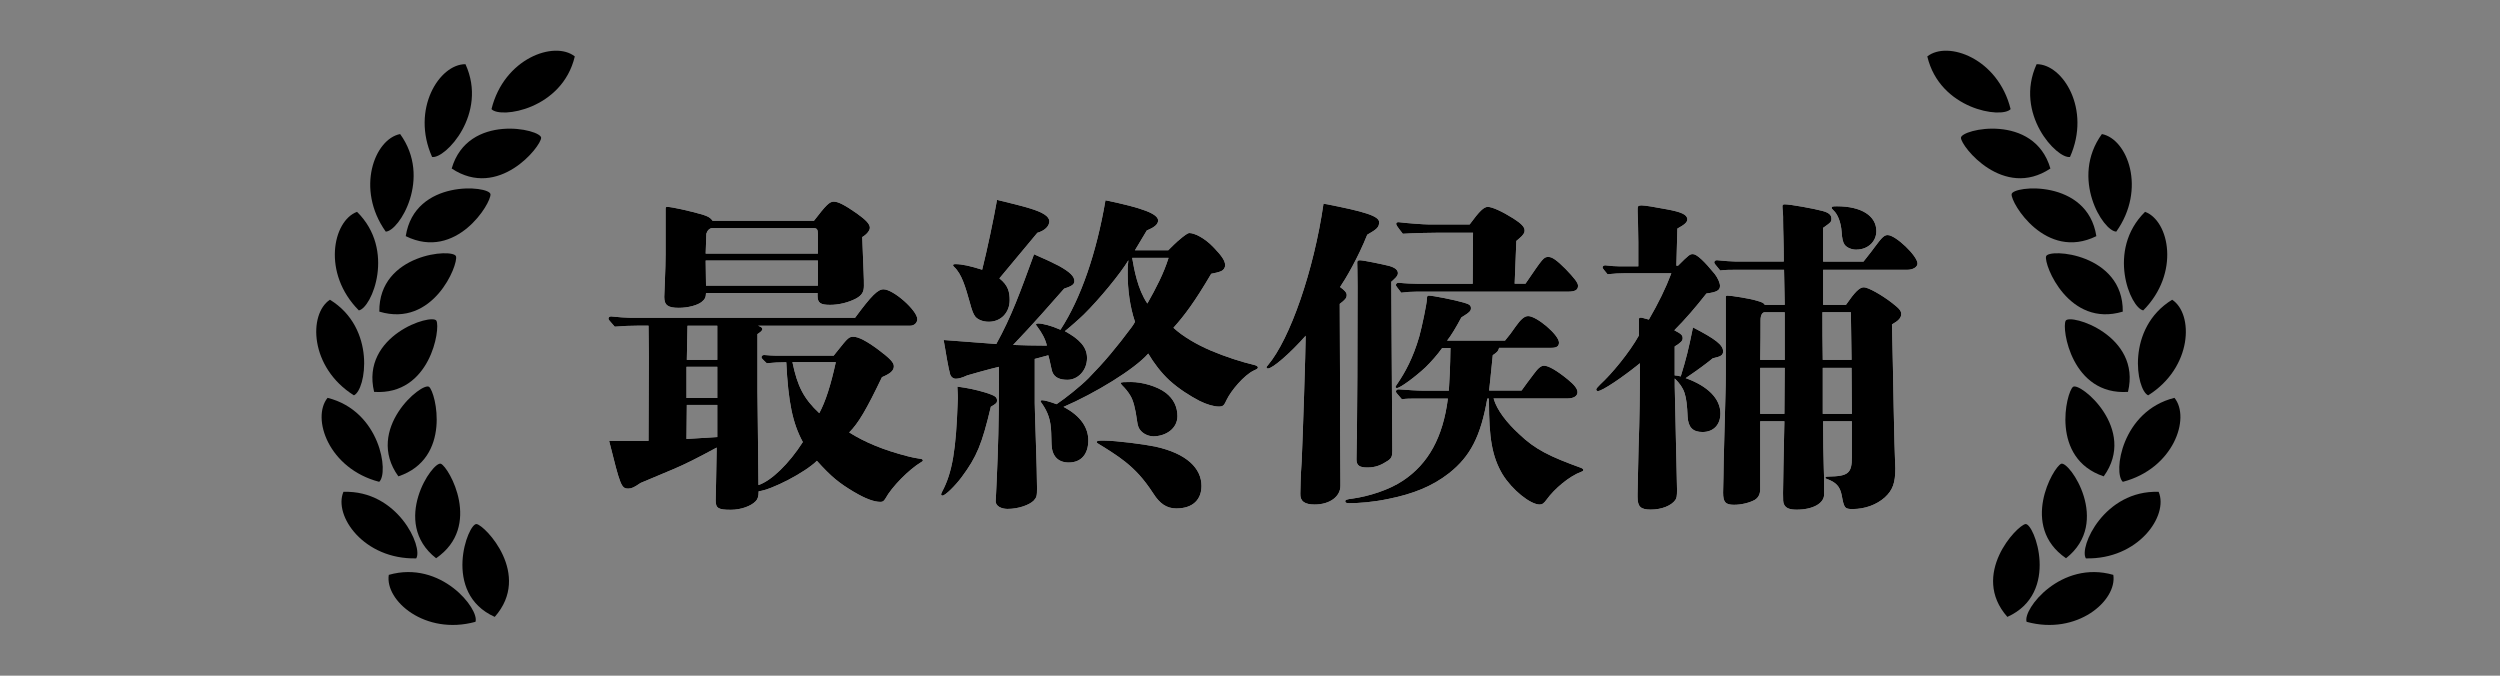 <?xml version="1.0" encoding="UTF-8"?><svg id="a" xmlns="http://www.w3.org/2000/svg" viewBox="0 0 370 100"><rect x="0" y="0" width="370" height="100" fill="#808080" stroke="none"/><defs><style>.c{fill:#fff;}</style></defs><g><g><path d="M297.09,91.3c-5.54-6.26,1.42-13.53,2.68-13.74,1.27-.2,5.19,10.21-2.68,13.74Z"/><path d="M299.94,92.03c-.62-1.85,5.07-9.17,12.83-6.95,.6,3.8-5.36,9-12.83,6.95Z"/><path d="M305.77,82.62c-6.89-4.73-1.9-13.47-.72-13.98,1.18-.5,7.51,8.65,.72,13.98Z"/><path d="M308.71,82.64c-1.05-1.64,2.7-10.12,10.77-9.85,1.51,3.54-3.02,10.03-10.77,9.85Z"/><path d="M311.35,70.5c-7.93-2.65-5.54-12.43-4.55-13.24s9.61,6.24,4.55,13.24Z"/><path d="M314.18,71.31c-1.46-1.29-.2-10.47,7.64-12.43,2.42,2.99-.14,10.48-7.64,12.43Z"/><path d="M314.94,58c-8.34,.55-9.84-9.4-9.22-10.53,.62-1.12,11.25,2.14,9.22,10.53Z"/><path d="M317.93,58.51c-1.78-.79-3.33-9.93,3.55-14.15,3.21,2.12,3.01,10.04-3.55,14.15Z"/><path d="M314.17,46.12c-8,2.41-11.7-6.95-11.35-8.18,.35-1.23,11.45-.45,11.35,8.18Z"/><path d="M317.2,45.94c-1.91-.37-5.48-8.92,.27-14.59,3.6,1.34,5.2,9.1-.27,14.59Z"/><path d="M310.26,34.95c-7.5,3.7-12.68-4.93-12.54-6.21,.14-1.27,11.22-2.32,12.54,6.21Z"/><path d="M313.21,34.28c-1.95-.05-6.87-7.9-2.13-14.44,3.78,.73,6.62,8.12,2.13,14.44Z"/><path d="M303.46,24.94c-6.96,4.63-13.21-3.26-13.24-4.54-.03-1.28,10.83-3.74,13.24,4.54Z"/><path d="M306.36,23.23c-1.92,.33-8.3-6.38-4.94-13.73,3.85-.03,8.1,6.65,4.94,13.73Z"/><path d="M297.57,16.15c-1.31,1.44-10.47,.06-12.33-7.8,3.02-2.38,10.48,.28,12.33,7.8Z"/></g><g><path d="M73.22,91.3c5.54-6.26-1.42-13.53-2.68-13.74-1.27-.2-5.19,10.21,2.68,13.74Z"/><path d="M70.37,92.03c.62-1.85-5.07-9.17-12.83-6.95-.6,3.8,5.36,9,12.83,6.95Z"/><path d="M64.54,82.62c6.89-4.73,1.9-13.47,.72-13.98s-7.51,8.65-.72,13.98Z"/><path d="M61.6,82.64c1.05-1.64-2.7-10.12-10.77-9.85-1.51,3.54,3.02,10.03,10.77,9.85Z"/><path d="M58.96,70.5c7.93-2.65,5.54-12.43,4.55-13.24s-9.61,6.24-4.55,13.24Z"/><path d="M56.12,71.31c1.46-1.29,.2-10.47-7.64-12.43-2.42,2.99,.14,10.48,7.64,12.43Z"/><path d="M55.37,58c8.34,.55,9.84-9.4,9.22-10.53s-11.25,2.14-9.22,10.53Z"/><path d="M52.38,58.51c1.78-.79,3.33-9.93-3.55-14.15-3.21,2.12-3.01,10.04,3.55,14.15Z"/><path d="M56.14,46.12c8,2.41,11.7-6.95,11.35-8.18s-11.45-.45-11.35,8.18Z"/><path d="M53.11,45.94c1.91-.37,5.48-8.92-.27-14.59-3.6,1.34-5.2,9.1,.27,14.59Z"/><path d="M60.05,34.95c7.5,3.7,12.68-4.93,12.54-6.21-.14-1.27-11.22-2.32-12.54,6.21Z"/><path d="M57.09,34.28c1.95-.05,6.87-7.9,2.13-14.44-3.78,.73-6.62,8.12-2.13,14.44Z"/><path d="M66.85,24.94c6.96,4.63,13.21-3.26,13.24-4.54s-10.83-3.74-13.24,4.54Z"/><path d="M63.95,23.23c1.92,.33,8.3-6.38,4.94-13.73-3.85-.03-8.1,6.65-4.94,13.73Z"/><path d="M72.74,16.15c1.31,1.44,10.47,.06,12.33-7.8-3.02-2.38-10.48,.28-12.33,7.8Z"/></g></g><g><g><path class="c" d="M136.29,67.91c.25,.05,.29,.15,.29,.25s-.1,.15-.25,.24c-1.81,1.08-4.36,3.67-5.29,5.39-.25,.39-.39,.49-.73,.49-.98,0-2.25-.49-3.92-1.47-2.2-1.32-3.33-2.21-5.49-4.61-1.71,1.71-6.71,4.31-8.62,4.51,0,.78-.15,1.18-.44,1.47-.69,.73-2.2,1.27-3.67,1.27-1.91,0-2.25-.25-2.25-1.42,0-.49,.1-3.63,.15-7.79-2.99,1.62-4.65,2.45-6.37,3.18-2.35,.98-3.23,1.37-4.9,2.06-.93,.64-1.32,.83-1.81,.83-1.03,0-1.18-.39-2.84-7.06h5.83l.05-12.49-.05-4.56h-1.57c-1.13,0-2.3,.05-3.43,.15-.88-.98-.93-1.08-.93-1.18,0-.2,.15-.34,.39-.34,.93,.1,2.21,.2,2.79,.2h33.32c2.45-3.33,3.38-4.21,4.21-4.21,1.47,0,5,3.14,5,4.41,0,.54-.44,.98-1.08,.98h-22.49c.44,.15,.64,.29,.64,.49,0,.25-.34,.49-.73,.74v8.43c0,1.67,.1,6.62,.15,13.92,1.91-.64,4.51-3.14,6.57-6.37-1.52-2.79-2.16-5.93-2.45-11.81-.93,0-1.96,.05-2.89,.15-.74-.69-.78-.78-.78-.88,0-.2,.15-.34,.39-.34,.59,.05,1.37,.1,1.76,.1h8.53l.59-.74c1.52-1.91,1.67-2.06,2.35-2.06,.73,0,1.96,.64,3.67,1.91,1.76,1.32,2.3,1.91,2.3,2.45,0,.64-.49,1.08-1.76,1.62-2.3,4.8-3.48,6.81-4.85,8.18,2.35,1.47,5.05,2.6,8.67,3.53,.59,.15,1.08,.25,1.37,.29l.59,.1Zm-15.83-35.23c1.81-2.35,2.3-2.84,2.94-2.84s1.62,.49,3.43,1.76c1.37,.98,1.91,1.57,1.91,2.11,0,.39-.44,.98-1.13,1.37,.05,1.42,.1,2.65,.2,5.14,.05,1.13,.05,1.47,.05,2.06,0,.93-.29,1.42-1.18,1.91-1.13,.59-2.55,.93-3.82,.93-1.42,0-1.86-.29-1.86-1.32v-.44h-16.51c0,.64-.2,.98-.64,1.32-.59,.49-2.01,.88-3.38,.88-1.62,0-2.16-.39-2.16-1.62,0-.44,.2-4.07,.2-6.37v-6.66c0-.25,.05-.29,.25-.29,.69,0,3.28,.59,5.19,1.13,.78,.25,1.18,.44,1.52,.93h14.99Zm-18.86,21.61v4.61h4.56v-4.61h-4.56Zm.05,5.63l-.05,5.05,4.56-.29v-4.75h-4.51Zm.1-11.71l-.1,5.05h4.51v-5.05h-4.41Zm19.3-13.57c0-.69-.15-.88-.64-.88h-14.99c-.39,0-.73,.34-.88,.83l-.1,2.94h16.61v-2.89Zm-16.61,3.92l.05,3.72h16.56v-3.72h-16.61Zm12.84,15.04c.74,3.58,1.67,5.39,3.97,7.55,.93-1.71,1.71-4.17,2.45-7.55h-6.42Z"/><path class="c" d="M146.64,60.22c-1.32,5.54-2.06,7.35-4.31,10.39-.98,1.32-2.45,2.74-2.84,2.74-.1,0-.2-.05-.2-.15s0-.15,.15-.44c1.52-2.84,2.06-6.27,2.3-13.33,.05-.69,0-1.13-.05-2.21,1.52,.2,2.69,.44,4.16,.88,1.37,.44,1.71,.64,1.71,1.18,0,.34-.1,.44-.93,.93Zm26.26-23.18c.54-.54,1.08-1.08,1.42-1.37,1.03-.88,1.47-1.18,1.71-1.18,.69,0,2.2,.64,3.67,2.21,1.22,1.27,1.62,1.96,1.62,2.55,0,.39-.25,.74-.59,.88-.34,.15-.93,.29-1.47,.39-2.45,4.16-3.92,6.12-5.59,7.99,1.37,1.27,3.38,2.45,5.54,3.38,2.21,.93,4.51,1.67,6.37,2.11,.44,.1,.59,.25,.59,.39s-.15,.25-.59,.44c-1.47,.69-3.38,2.99-4.02,4.31-.39,.83-.49,1.03-1.18,1.03s-1.76-.29-2.84-.83c-1.42-.74-3.04-1.76-4.46-3.04-1.22-1.13-2.3-2.55-3.14-3.97-2.06,2.35-7.89,5.88-12.54,7.89,2.65,1.37,3.67,3.18,3.67,4.95,0,2.01-1.03,3.28-2.89,3.28-1.62,0-2.5-.98-2.55-2.7l-.05-1.67c-.05-1.91-.49-3.09-1.37-4.36-.15-.2-.2-.25-.2-.34s.1-.15,.2-.15c.39,0,1.27,.25,2.16,.59,1.32-.88,3.58-2.69,4.7-3.82,2.4-2.45,4.16-4.56,6.42-7.59,.25-.34,.39-.59,.49-.78-.78-2.3-1.08-4.9-1.08-7.01v-.83c0-.25,.05-.83,.1-1.27-1.13,1.91-4.31,5.78-6.61,8.04-.54,.54-2.5,2.25-2.79,2.45,2.16,1.18,3.28,2.35,3.28,3.97,0,1.86-1.37,3.23-2.89,3.23-1.08,0-1.91-.29-2.25-1.18-.05-.15-.15-.54-.25-1.03-.1-.49-.2-.93-.34-1.42-.73,.2-1.32,.34-2.01,.54v6.57c0,1.22,.34,9.8,.34,12.54,0,1.18-.05,1.37-.49,1.86-.64,.64-2.25,1.23-3.87,1.23-.88,0-1.76-.39-1.76-1.13,0-.1,.1-1.71,.15-3.04,.2-4.41,.34-9.06,.34-14.8v-2.06l-1.18,.29c-1.18,.29-2.11,.59-3.53,.98-.73,.34-1.27,.49-1.67,.49s-.69-.25-.83-.59c-.1-.29-.34-1.42-.49-2.3-.25-1.37-.34-2.11-.49-2.84l7.79,.59c2.25-4.07,3.53-7.64,5.59-13.28,1.71,.74,2.74,1.23,3.67,1.71,1.67,.93,2.3,1.57,2.3,2.25,0,.49-.34,.74-1.52,1.13-2.16,2.45-4.46,5.1-7.55,8.33,1.37,.05,3.18,.1,5,.1-.25-1.08-.83-2.01-1.37-2.74-.1-.15-.24-.29-.24-.39s.15-.15,.34-.15c.64,0,1.96,.34,3.28,.93,3.04-4.66,5.34-11.42,6.66-19.16,5.49,1.13,7.79,2.01,7.79,2.99,0,.59-.59,1.03-1.67,1.47l-1.76,2.94h4.9Zm-19.4-2.55c-1.96,2.35-4.31,5.19-5.59,6.71,1.32,1.03,1.52,2.06,1.52,3.23,0,1.81-1.27,3.19-3.09,3.19-.83,0-1.62-.29-2.01-.78-.29-.39-.49-.93-.78-2.01-.64-2.25-1.18-4.26-2.35-5.34-.1-.1-.15-.15-.15-.25s.15-.15,.34-.15c1.03,0,2.25,.29,3.97,.83,.73-2.89,1.71-7.55,2.2-10.34,2.01,.49,3.63,.88,4.9,1.27,1.91,.59,2.84,1.18,2.84,1.91,0,.69-.64,1.37-1.81,1.71Zm20.58,40.76c-1.42,0-2.45-.73-3.38-2.2-1.47-2.25-2.65-3.48-4.16-4.7-1.08-.88-3.04-2.11-3.87-2.6-.25-.15-.34-.2-.34-.29,0-.25,.2-.25,1.08-.25,1.76,0,5.93,.54,7.55,.88,4.7,1.03,6.86,3.23,6.86,5.83,0,1.96-1.22,3.33-3.72,3.33Zm-3.43-10.68c-.78,0-1.81-.49-2.16-1.37-.1-.25-.15-.54-.2-.88-.25-1.91-.59-3.14-1.03-3.82-.29-.49-.73-1.03-1.18-1.47-.15-.15-.2-.24-.2-.34,0-.15,.59-.15,1.52-.15,1.67,0,3.87,.64,5.1,1.57,1.23,.93,1.76,2.16,1.76,3.48,0,1.81-1.67,2.99-3.63,2.99Zm-3.09-26.41c.29,1.71,.83,4.7,2.25,6.76,1.32-2.35,2.4-4.41,3.14-6.76h-5.39Z"/><path class="c" d="M192.5,71.05c0-.44,.05-1.32,.15-2.79,.15-3.14,.59-16.61,.59-18.57-2.3,2.6-4.9,4.85-5.59,4.85-.1,0-.2-.05-.2-.15s.05-.2,.2-.34c3.28-3.87,6.81-14.06,8.23-23.91,6.22,1.18,8.23,1.86,8.23,2.74,0,.73-.29,1.03-1.76,1.86-1.37,3.43-3.19,6.52-4.02,7.74,.69,.49,.98,.83,.98,1.18,0,.44-.2,.69-1.03,1.32,.05,11.51,.05,11.76,.05,18.18,0,3.28,.05,3.92,.05,8.13v.64c0,1.52-1.52,2.74-3.82,2.74-1.47,0-2.16-.49-2.11-1.62l.05-2.01Zm28.56-12.05c.49,1.71,1.96,3.58,3.77,5.24,2.4,2.3,4.56,3.33,9.16,5,.24,.1,.34,.2,.34,.29,0,.15-.05,.2-.29,.29-1.76,.64-3.97,2.5-5.14,4.12-.39,.54-.64,.73-1.03,.73-1.37,0-4.07-2.16-5.49-4.46-1.57-2.65-2.01-5.44-2.01-10.78v-.44h-.25c-.98,5.59-2.5,8.53-5.63,11.02-2.5,1.96-5.34,3.09-8.97,3.82-2.3,.49-4.41,.64-5.83,.64-.49,0-.59-.1-.59-.29s.2-.29,1.08-.39c2.4-.34,5.39-1.27,7.45-2.65,3.77-2.5,5.93-6.42,6.66-12.15h-4.85c-.64,0-1.32,0-1.96,.1-.83-.93-.88-1.03-.88-1.13,0-.2,.15-.34,.39-.34,1.27,.1,2.89,.2,3.67,.2h3.77c.1-1.42,.2-3.53,.24-6.32h-1.22c-.78,1.08-1.57,1.96-2.45,2.84-1.52,1.42-3.77,3.09-4.26,3.09-.1,0-.2-.05-.2-.15s.05-.15,.34-.59c1.03-1.52,2.25-3.67,3.18-6.91,.39-1.42,1.08-4.7,1.13-5.54,0-.39,.05-.49,.29-.49,.59,0,3.82,.64,5.14,1.03,.88,.24,1.08,.44,1.08,.83s-.15,.59-1.42,1.37c-.78,1.47-1.52,2.7-2.11,3.43h8.57c.69-.83,.98-1.22,1.52-2.01,.83-1.18,1.37-1.62,1.91-1.62,1.27,0,4.56,2.79,4.56,3.92,0,.54-.34,.78-1.13,.78h-7.74c-.05,.25-.15,.44-.29,.59-.15,.15-.39,.34-.64,.49-.29,2.99-.49,4.75-.54,5.24h4.8c.59-.83,1.03-1.42,1.81-2.45,.64-.88,1.08-1.23,1.52-1.23,.64,0,1.86,.69,3.48,2.01,1.03,.83,1.47,1.42,1.47,1.91,0,.59-.59,.93-1.47,.93h-10.98Zm-20.24,5.93c.05-3.72,.1-13.33,.1-22.54,0-2.01-.05-3.28-.05-3.53s.1-.34,.39-.34c.54,0,3.33,.59,4.31,.83,.88,.25,1.32,.59,1.32,1.08,0,.44-.49,.83-.98,1.27l.15,24.99c0,.83-.1,1.13-.69,1.52-.98,.64-1.81,.98-2.99,.98s-1.62-.29-1.62-1.22l.05-3.04Zm24.94-22.93c2.65-3.87,2.69-3.97,3.43-3.97,.54,0,1.23,.49,2.5,1.76,1.32,1.37,1.86,2.06,1.86,2.5,0,.64-.44,.88-1.57,.88h-22.39c-.74,0-1.47,.05-2.21,.15-.73-.93-.78-1.03-.78-1.13,0-.2,.15-.34,.39-.34,.93,.1,2.21,.15,2.79,.15h8.18l.05-7.55h-5.49c-1.27,0-3.33,.05-4.9,.15-.93-1.18-.98-1.32-.98-1.47s.1-.25,.34-.25c1.13,.15,3.72,.34,4.41,.34h6.12c1.47-2.01,2.11-2.6,2.69-2.6,.64,0,2.16,.69,3.77,1.71,1.22,.78,1.67,1.27,1.67,1.76,0,.29-.05,.44-.39,.83-.29,.29-.59,.54-.83,.74l-.25,6.32h1.57Z"/><path class="c" d="M247.87,55.56c.29,0,.44,.05,.88,.15,.83-2.7,1.13-3.92,1.81-7.25,3.33,1.71,4.46,2.6,4.46,3.53,0,.59-.34,.78-1.52,1.03-1.13,.93-2.5,1.91-4.02,2.94,3.28,1.18,5.14,3.04,5.14,5.24,0,1.67-1.03,2.74-2.65,2.74-1.42,0-2.11-.69-2.2-2.25-.15-3.33-.44-4.21-1.91-5.68v1.18l.34,15.29c0,.93-.05,1.22-.25,1.52-.59,.83-2.01,1.42-3.63,1.42-1.52,0-1.96-.44-1.96-1.86v-.44l.05-2.45c0-.64,.05-2.16,.1-4.51,.15-3.97,.2-7.99,.2-12.4-2.6,2.11-5.59,4.12-6.22,4.12-.15,0-.25-.1-.25-.24s.25-.39,.59-.74c1.71-1.57,4.31-4.7,5.73-7.25v-2.35c0-.2,.05-.29,.25-.29s.34,.05,1.22,.29c1.42-2.45,2.5-4.65,3.33-6.86h-6.71c-.88,0-1.86,.05-2.74,.15-.44-.54-.73-.88-.73-.98,0-.2,.15-.34,.39-.34,.73,.1,1.67,.15,2.11,.15h2.79v-3.58c0-.64-.05-2.21-.05-3.09,0-.34-.05-.83-.05-1.37v-.54c0-.34,.15-.44,.59-.44,.49,0,2.01,.25,3.77,.59,2.11,.39,2.99,.78,2.99,1.47,0,.44-.39,.78-1.47,1.37l-.15,5.49h.25c1.62-1.62,1.76-1.71,2.2-1.71,.59,0,1.71,1.08,3.23,2.94,.49,.64,.78,1.37,.78,1.76,0,.64-.44,.93-2.01,1.13-1.62,2.06-3.04,3.72-4.75,5.44,1.03,.54,1.23,.73,1.23,1.18,0,.39-.25,.64-1.18,1.22v4.31Zm27.93-16.85c1.13-1.42,1.27-1.62,1.67-2.16,1.08-1.47,1.42-1.76,1.91-1.76,1.18,0,4.41,3.09,4.41,4.21,0,.54-.69,.93-1.52,.93h-12.45v5.19h3.38c1.32-1.91,2.01-2.6,2.65-2.6s2.65,1.13,4.16,2.3c1.13,.88,1.37,1.18,1.37,1.67,0,.54-.39,.98-1.37,1.52,.1,4.51,.2,8.57,.25,12.2,.1,4.51,.15,7.01,.2,7.79,0,.2,.05,.98,.05,1.32,0,2.16-.39,3.23-1.57,4.31-1.22,1.08-2.94,1.71-4.75,1.71-1.18,0-1.27-.15-1.62-2.06-.25-1.27-.83-1.91-2.21-2.4-.15-.05-.2-.1-.2-.2s.15-.15,.49-.15c2.89-.05,3.43-.49,3.43-2.89v-5.29h-4.26c0,2.94,.05,5.14,.1,6.91,.05,1.13,.05,1.96,.05,2.5v1.42c0,1.32-1.67,2.25-4.07,2.25-1.08,0-1.62-.25-1.86-.78-.15-.29-.15-.64-.15-1.67,0-.29,.1-6.62,.2-10.63h-3.58v10c0,.78-.25,1.27-.78,1.62-.78,.44-2.01,.74-3.09,.74-1.27,0-1.62-.39-1.62-1.81,0-.73,.05-1.52,.05-2.25,0-.98,.05-3.23,.15-6.66,.1-4.17,.2-6.57,.2-8.53v-11.46c0-.2,.05-.25,.25-.25,.59,0,3.33,.44,4.26,.73,.88,.25,1.08,.34,1.27,.64h2.94l-.1-5.19h-7.15c-.74,0-1.57,0-2.3,.1-.83-.98-.88-1.08-.88-1.18,0-.2,.15-.34,.39-.34,.98,.1,2.25,.2,2.84,.2h7.06c0-3.04-.1-4.56-.1-6.17v-.44c0-.59-.1-1.13-.1-1.57,0-.2,.1-.29,.34-.29,.83,0,4.36,.64,5.59,.98,.93,.25,1.32,.59,1.32,1.13,0,.49-.05,.54-1.23,1.37v5h5.98Zm-14.6,7.5c-.39,0-.64,.44-.64,1.18v.64c0,.44,0,3.09-.05,5.24h3.63v-7.05h-2.94Zm-.69,8.23v6.81h3.58l.05-6.81h-3.63Zm13.42-8.23h-4.21v.78c0,2.45,0,2.65,.05,6.27h4.26l-.1-7.05Zm.1,8.23h-4.26v6.81h4.31l-.05-6.81Zm.73-17.49c-.73,0-1.42-.29-1.76-.74-.25-.34-.39-.98-.44-1.91-.1-1.42-.59-2.6-1.18-3.14-.24-.25-.29-.29-.29-.39,0-.2,.1-.24,.78-.24,3.63,0,5.83,1.42,5.83,3.67,0,1.57-1.27,2.74-2.94,2.74Z"/></g><g><path d="M136.29,67.91c.25,.05,.29,.15,.29,.25s-.1,.15-.25,.24c-1.81,1.08-4.36,3.67-5.29,5.39-.25,.39-.39,.49-.73,.49-.98,0-2.25-.49-3.92-1.47-2.2-1.32-3.33-2.21-5.49-4.61-1.71,1.71-6.71,4.31-8.62,4.51,0,.78-.15,1.18-.44,1.47-.69,.73-2.2,1.27-3.67,1.27-1.91,0-2.25-.25-2.25-1.42,0-.49,.1-3.63,.15-7.79-2.99,1.62-4.65,2.45-6.37,3.18-2.35,.98-3.23,1.37-4.9,2.06-.93,.64-1.32,.83-1.81,.83-1.03,0-1.18-.39-2.84-7.06h5.83l.05-12.49-.05-4.56h-1.57c-1.13,0-2.3,.05-3.43,.15-.88-.98-.93-1.08-.93-1.18,0-.2,.15-.34,.39-.34,.93,.1,2.21,.2,2.79,.2h33.32c2.45-3.33,3.38-4.21,4.21-4.21,1.47,0,5,3.14,5,4.41,0,.54-.44,.98-1.08,.98h-22.49c.44,.15,.64,.29,.64,.49,0,.25-.34,.49-.73,.74v8.43c0,1.67,.1,6.62,.15,13.92,1.91-.64,4.51-3.14,6.57-6.37-1.52-2.79-2.16-5.93-2.45-11.81-.93,0-1.96,.05-2.89,.15-.74-.69-.78-.78-.78-.88,0-.2,.15-.34,.39-.34,.59,.05,1.37,.1,1.76,.1h8.53l.59-.74c1.52-1.91,1.67-2.06,2.35-2.06,.73,0,1.96,.64,3.67,1.91,1.76,1.32,2.3,1.91,2.3,2.45,0,.64-.49,1.08-1.76,1.62-2.3,4.8-3.48,6.81-4.85,8.18,2.35,1.47,5.05,2.6,8.67,3.53,.59,.15,1.08,.25,1.37,.29l.59,.1Zm-15.83-35.23c1.81-2.35,2.3-2.84,2.94-2.84s1.62,.49,3.43,1.76c1.37,.98,1.91,1.57,1.91,2.11,0,.39-.44,.98-1.13,1.37,.05,1.42,.1,2.65,.2,5.14,.05,1.13,.05,1.47,.05,2.06,0,.93-.29,1.42-1.18,1.91-1.13,.59-2.55,.93-3.82,.93-1.42,0-1.86-.29-1.86-1.32v-.44h-16.51c0,.64-.2,.98-.64,1.32-.59,.49-2.01,.88-3.38,.88-1.62,0-2.16-.39-2.16-1.62,0-.44,.2-4.07,.2-6.37v-6.66c0-.25,.05-.29,.25-.29,.69,0,3.28,.59,5.19,1.13,.78,.25,1.18,.44,1.52,.93h14.99Zm-18.86,21.61v4.61h4.56v-4.61h-4.56Zm.05,5.63l-.05,5.05,4.56-.29v-4.75h-4.51Zm.1-11.71l-.1,5.05h4.51v-5.05h-4.41Zm19.3-13.57c0-.69-.15-.88-.64-.88h-14.99c-.39,0-.73,.34-.88,.83l-.1,2.94h16.61v-2.89Zm-16.61,3.92l.05,3.72h16.56v-3.72h-16.61Zm12.84,15.04c.74,3.58,1.67,5.39,3.97,7.55,.93-1.71,1.71-4.17,2.45-7.55h-6.42Z"/><path d="M146.64,60.22c-1.32,5.54-2.06,7.35-4.31,10.39-.98,1.32-2.45,2.74-2.84,2.74-.1,0-.2-.05-.2-.15s0-.15,.15-.44c1.52-2.84,2.06-6.27,2.3-13.33,.05-.69,0-1.13-.05-2.21,1.52,.2,2.69,.44,4.16,.88,1.37,.44,1.71,.64,1.71,1.18,0,.34-.1,.44-.93,.93Zm26.26-23.18c.54-.54,1.08-1.08,1.42-1.37,1.03-.88,1.47-1.18,1.71-1.18,.69,0,2.2,.64,3.67,2.21,1.22,1.27,1.62,1.96,1.62,2.55,0,.39-.25,.74-.59,.88-.34,.15-.93,.29-1.47,.39-2.45,4.16-3.92,6.12-5.59,7.99,1.37,1.27,3.38,2.45,5.54,3.38,2.21,.93,4.51,1.67,6.37,2.11,.44,.1,.59,.25,.59,.39s-.15,.25-.59,.44c-1.47,.69-3.38,2.99-4.02,4.31-.39,.83-.49,1.03-1.18,1.03s-1.76-.29-2.84-.83c-1.42-.74-3.04-1.76-4.46-3.04-1.22-1.13-2.3-2.55-3.14-3.97-2.06,2.35-7.89,5.88-12.54,7.89,2.65,1.37,3.67,3.18,3.67,4.95,0,2.01-1.03,3.28-2.89,3.28-1.62,0-2.5-.98-2.55-2.7l-.05-1.67c-.05-1.91-.49-3.09-1.37-4.36-.15-.2-.2-.25-.2-.34s.1-.15,.2-.15c.39,0,1.27,.25,2.16,.59,1.32-.88,3.58-2.69,4.7-3.82,2.4-2.45,4.16-4.56,6.42-7.59,.25-.34,.39-.59,.49-.78-.78-2.3-1.08-4.9-1.08-7.01v-.83c0-.25,.05-.83,.1-1.27-1.13,1.91-4.31,5.78-6.61,8.04-.54,.54-2.5,2.25-2.79,2.45,2.16,1.18,3.28,2.35,3.28,3.97,0,1.86-1.37,3.23-2.89,3.23-1.08,0-1.91-.29-2.25-1.18-.05-.15-.15-.54-.25-1.03-.1-.49-.2-.93-.34-1.42-.73,.2-1.32,.34-2.01,.54v6.57c0,1.22,.34,9.8,.34,12.54,0,1.18-.05,1.37-.49,1.86-.64,.64-2.25,1.23-3.87,1.23-.88,0-1.76-.39-1.76-1.13,0-.1,.1-1.71,.15-3.04,.2-4.41,.34-9.06,.34-14.8v-2.06l-1.18,.29c-1.18,.29-2.11,.59-3.53,.98-.73,.34-1.27,.49-1.67,.49s-.69-.25-.83-.59c-.1-.29-.34-1.42-.49-2.3-.25-1.37-.34-2.11-.49-2.84l7.79,.59c2.25-4.07,3.53-7.64,5.59-13.28,1.71,.74,2.74,1.23,3.67,1.71,1.67,.93,2.3,1.57,2.3,2.25,0,.49-.34,.74-1.52,1.13-2.16,2.45-4.46,5.1-7.55,8.33,1.37,.05,3.18,.1,5,.1-.25-1.08-.83-2.01-1.37-2.74-.1-.15-.24-.29-.24-.39s.15-.15,.34-.15c.64,0,1.96,.34,3.28,.93,3.04-4.66,5.34-11.42,6.66-19.16,5.49,1.13,7.79,2.01,7.79,2.99,0,.59-.59,1.03-1.67,1.47l-1.76,2.94h4.9Zm-19.4-2.55c-1.96,2.35-4.31,5.19-5.59,6.71,1.32,1.03,1.52,2.06,1.52,3.23,0,1.81-1.27,3.19-3.09,3.19-.83,0-1.62-.29-2.01-.78-.29-.39-.49-.93-.78-2.01-.64-2.25-1.18-4.26-2.35-5.34-.1-.1-.15-.15-.15-.25s.15-.15,.34-.15c1.03,0,2.25,.29,3.97,.83,.73-2.89,1.71-7.55,2.2-10.34,2.01,.49,3.63,.88,4.9,1.27,1.91,.59,2.84,1.18,2.84,1.91,0,.69-.64,1.37-1.81,1.71Zm20.58,40.76c-1.42,0-2.45-.73-3.38-2.2-1.47-2.25-2.65-3.48-4.16-4.7-1.08-.88-3.04-2.11-3.87-2.6-.25-.15-.34-.2-.34-.29,0-.25,.2-.25,1.08-.25,1.76,0,5.93,.54,7.55,.88,4.7,1.03,6.86,3.23,6.86,5.83,0,1.96-1.22,3.33-3.72,3.33Zm-3.43-10.68c-.78,0-1.81-.49-2.16-1.37-.1-.25-.15-.54-.2-.88-.25-1.91-.59-3.14-1.03-3.82-.29-.49-.73-1.03-1.18-1.47-.15-.15-.2-.24-.2-.34,0-.15,.59-.15,1.52-.15,1.67,0,3.87,.64,5.1,1.57,1.23,.93,1.76,2.16,1.76,3.48,0,1.81-1.67,2.99-3.63,2.99Zm-3.09-26.41c.29,1.71,.83,4.7,2.25,6.76,1.32-2.35,2.4-4.41,3.14-6.76h-5.39Z"/><path d="M192.5,71.05c0-.44,.05-1.32,.15-2.79,.15-3.14,.59-16.61,.59-18.57-2.3,2.6-4.9,4.85-5.59,4.85-.1,0-.2-.05-.2-.15s.05-.2,.2-.34c3.28-3.87,6.81-14.06,8.23-23.91,6.22,1.18,8.23,1.86,8.23,2.74,0,.73-.29,1.03-1.76,1.86-1.37,3.43-3.19,6.52-4.02,7.74,.69,.49,.98,.83,.98,1.18,0,.44-.2,.69-1.03,1.32,.05,11.51,.05,11.76,.05,18.18,0,3.28,.05,3.92,.05,8.13v.64c0,1.52-1.52,2.74-3.82,2.74-1.47,0-2.16-.49-2.11-1.62l.05-2.01Zm28.56-12.05c.49,1.71,1.96,3.58,3.77,5.24,2.4,2.3,4.56,3.33,9.16,5,.24,.1,.34,.2,.34,.29,0,.15-.05,.2-.29,.29-1.76,.64-3.97,2.5-5.14,4.12-.39,.54-.64,.73-1.03,.73-1.37,0-4.07-2.16-5.49-4.46-1.57-2.65-2.01-5.44-2.01-10.78v-.44h-.25c-.98,5.59-2.5,8.53-5.63,11.02-2.5,1.96-5.34,3.09-8.97,3.82-2.3,.49-4.41,.64-5.83,.64-.49,0-.59-.1-.59-.29s.2-.29,1.08-.39c2.4-.34,5.39-1.27,7.45-2.65,3.77-2.5,5.93-6.42,6.66-12.15h-4.85c-.64,0-1.32,0-1.96,.1-.83-.93-.88-1.03-.88-1.13,0-.2,.15-.34,.39-.34,1.27,.1,2.89,.2,3.67,.2h3.77c.1-1.42,.2-3.53,.24-6.32h-1.22c-.78,1.08-1.57,1.96-2.45,2.84-1.52,1.42-3.77,3.09-4.26,3.09-.1,0-.2-.05-.2-.15s.05-.15,.34-.59c1.03-1.52,2.25-3.67,3.18-6.91,.39-1.42,1.08-4.7,1.13-5.54,0-.39,.05-.49,.29-.49,.59,0,3.82,.64,5.14,1.03,.88,.24,1.08,.44,1.08,.83s-.15,.59-1.42,1.37c-.78,1.47-1.52,2.7-2.11,3.43h8.57c.69-.83,.98-1.22,1.52-2.01,.83-1.18,1.37-1.62,1.91-1.62,1.27,0,4.56,2.79,4.56,3.92,0,.54-.34,.78-1.13,.78h-7.74c-.05,.25-.15,.44-.29,.59-.15,.15-.39,.34-.64,.49-.29,2.99-.49,4.75-.54,5.24h4.8c.59-.83,1.03-1.42,1.81-2.45,.64-.88,1.08-1.23,1.52-1.23,.64,0,1.86,.69,3.48,2.01,1.03,.83,1.47,1.42,1.47,1.91,0,.59-.59,.93-1.47,.93h-10.98Zm-20.24,5.93c.05-3.72,.1-13.33,.1-22.54,0-2.01-.05-3.28-.05-3.53s.1-.34,.39-.34c.54,0,3.33,.59,4.31,.83,.88,.25,1.32,.59,1.32,1.08,0,.44-.49,.83-.98,1.27l.15,24.99c0,.83-.1,1.13-.69,1.52-.98,.64-1.81,.98-2.99,.98s-1.62-.29-1.62-1.22l.05-3.04Zm24.94-22.93c2.65-3.87,2.69-3.97,3.43-3.97,.54,0,1.23,.49,2.5,1.76,1.32,1.37,1.86,2.06,1.86,2.5,0,.64-.44,.88-1.57,.88h-22.39c-.74,0-1.47,.05-2.21,.15-.73-.93-.78-1.03-.78-1.13,0-.2,.15-.34,.39-.34,.93,.1,2.21,.15,2.79,.15h8.18l.05-7.55h-5.49c-1.27,0-3.33,.05-4.9,.15-.93-1.18-.98-1.32-.98-1.47s.1-.25,.34-.25c1.13,.15,3.72,.34,4.41,.34h6.12c1.47-2.01,2.11-2.6,2.69-2.6,.64,0,2.16,.69,3.77,1.71,1.22,.78,1.67,1.27,1.67,1.76,0,.29-.05,.44-.39,.83-.29,.29-.59,.54-.83,.74l-.25,6.32h1.57Z"/><path d="M247.87,55.56c.29,0,.44,.05,.88,.15,.83-2.7,1.13-3.92,1.81-7.25,3.33,1.71,4.46,2.6,4.46,3.53,0,.59-.34,.78-1.52,1.03-1.13,.93-2.5,1.91-4.02,2.94,3.28,1.18,5.14,3.04,5.14,5.24,0,1.67-1.03,2.74-2.65,2.74-1.42,0-2.11-.69-2.2-2.25-.15-3.33-.44-4.21-1.91-5.68v1.18l.34,15.29c0,.93-.05,1.22-.25,1.52-.59,.83-2.01,1.42-3.63,1.42-1.52,0-1.96-.44-1.96-1.86v-.44l.05-2.45c0-.64,.05-2.16,.1-4.51,.15-3.97,.2-7.99,.2-12.4-2.6,2.11-5.59,4.12-6.22,4.12-.15,0-.25-.1-.25-.24s.25-.39,.59-.74c1.71-1.57,4.31-4.7,5.73-7.25v-2.35c0-.2,.05-.29,.25-.29s.34,.05,1.22,.29c1.42-2.45,2.5-4.65,3.33-6.86h-6.71c-.88,0-1.86,.05-2.74,.15-.44-.54-.73-.88-.73-.98,0-.2,.15-.34,.39-.34,.73,.1,1.67,.15,2.11,.15h2.79v-3.58c0-.64-.05-2.21-.05-3.09,0-.34-.05-.83-.05-1.37v-.54c0-.34,.15-.44,.59-.44,.49,0,2.01,.25,3.77,.59,2.11,.39,2.99,.78,2.99,1.47,0,.44-.39,.78-1.47,1.37l-.15,5.49h.25c1.62-1.62,1.76-1.71,2.2-1.71,.59,0,1.71,1.08,3.23,2.94,.49,.64,.78,1.37,.78,1.76,0,.64-.44,.93-2.01,1.13-1.62,2.06-3.04,3.72-4.75,5.44,1.03,.54,1.23,.73,1.23,1.18,0,.39-.25,.64-1.18,1.22v4.31Zm27.93-16.85c1.13-1.42,1.27-1.62,1.67-2.16,1.08-1.47,1.42-1.76,1.91-1.76,1.18,0,4.41,3.09,4.41,4.21,0,.54-.69,.93-1.52,.93h-12.45v5.19h3.38c1.32-1.91,2.01-2.6,2.65-2.6s2.65,1.13,4.16,2.3c1.13,.88,1.37,1.18,1.37,1.67,0,.54-.39,.98-1.37,1.52,.1,4.51,.2,8.57,.25,12.2,.1,4.51,.15,7.01,.2,7.79,0,.2,.05,.98,.05,1.32,0,2.16-.39,3.23-1.57,4.31-1.22,1.08-2.94,1.71-4.75,1.71-1.18,0-1.27-.15-1.62-2.06-.25-1.27-.83-1.91-2.21-2.4-.15-.05-.2-.1-.2-.2s.15-.15,.49-.15c2.89-.05,3.43-.49,3.43-2.89v-5.29h-4.26c0,2.94,.05,5.14,.1,6.91,.05,1.13,.05,1.96,.05,2.5v1.42c0,1.32-1.67,2.25-4.07,2.25-1.08,0-1.62-.25-1.86-.78-.15-.29-.15-.64-.15-1.67,0-.29,.1-6.62,.2-10.63h-3.58v10c0,.78-.25,1.27-.78,1.62-.78,.44-2.01,.74-3.09,.74-1.27,0-1.62-.39-1.62-1.81,0-.73,.05-1.52,.05-2.25,0-.98,.05-3.23,.15-6.66,.1-4.17,.2-6.57,.2-8.53v-11.46c0-.2,.05-.25,.25-.25,.59,0,3.33,.44,4.26,.73,.88,.25,1.08,.34,1.27,.64h2.94l-.1-5.19h-7.15c-.74,0-1.57,0-2.3,.1-.83-.98-.88-1.08-.88-1.18,0-.2,.15-.34,.39-.34,.98,.1,2.25,.2,2.84,.2h7.06c0-3.04-.1-4.56-.1-6.17v-.44c0-.59-.1-1.13-.1-1.57,0-.2,.1-.29,.34-.29,.83,0,4.36,.64,5.59,.98,.93,.25,1.32,.59,1.32,1.13,0,.49-.05,.54-1.23,1.37v5h5.98Zm-14.6,7.5c-.39,0-.64,.44-.64,1.18v.64c0,.44,0,3.09-.05,5.24h3.63v-7.05h-2.94Zm-.69,8.23v6.81h3.58l.05-6.81h-3.63Zm13.42-8.23h-4.21v.78c0,2.45,0,2.65,.05,6.27h4.26l-.1-7.05Zm.1,8.23h-4.26v6.81h4.31l-.05-6.81Zm.73-17.49c-.73,0-1.42-.29-1.76-.74-.25-.34-.39-.98-.44-1.91-.1-1.42-.59-2.6-1.18-3.14-.24-.25-.29-.29-.29-.39,0-.2,.1-.24,.78-.24,3.63,0,5.83,1.42,5.83,3.67,0,1.57-1.27,2.74-2.94,2.74Z"/></g></g></svg>